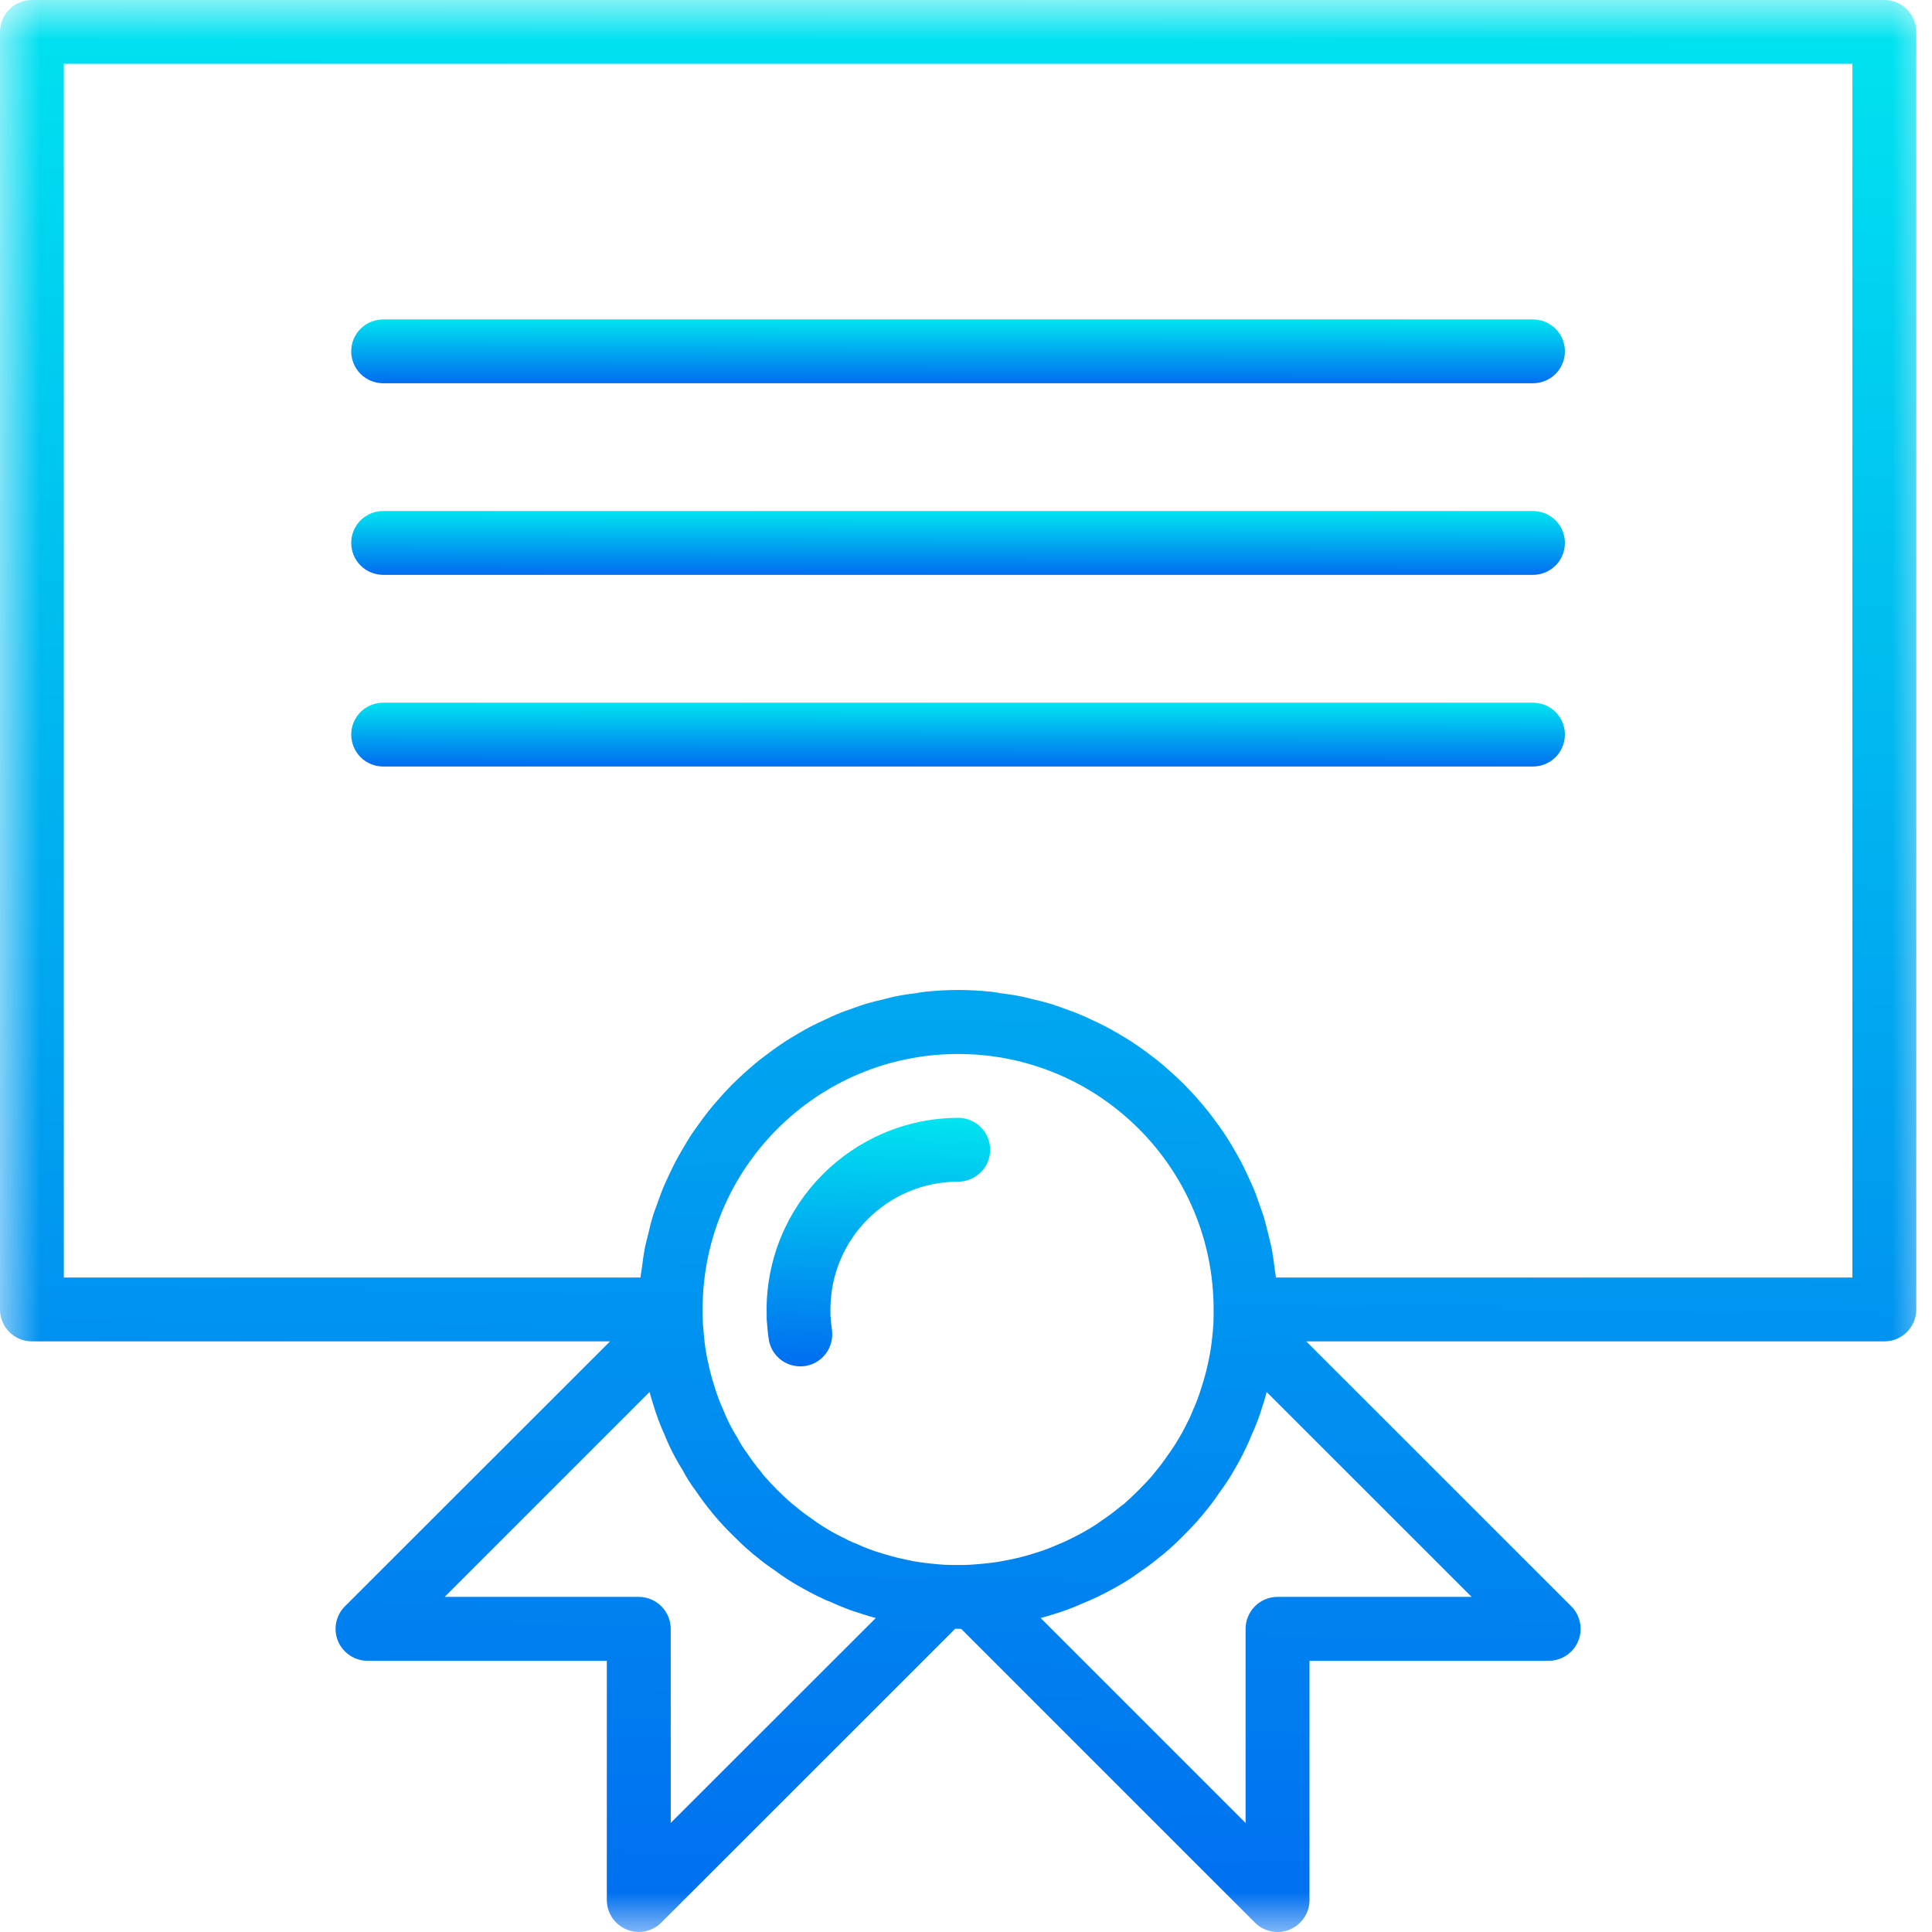 <svg width="24" height="24" viewBox="0 0 24 24" fill="none" xmlns="http://www.w3.org/2000/svg">
<g clip-path="url(#clip0_1081_418)">
<mask id="mask0_1081_418" style="mask-type:luminance" maskUnits="userSpaceOnUse" x="0" y="0" width="24" height="24">
<path d="M24 0H0V24H24V0Z" fill="white"/>
</mask>
<g mask="url(#mask0_1081_418)">
<path d="M23.408 0H0.397C0.292 0 0.191 0.042 0.116 0.116C0.042 0.191 0 0.292 0 0.397V16.267C0 16.372 0.042 16.473 0.116 16.547C0.191 16.622 0.292 16.663 0.397 16.663H7.578L4.285 19.954C4.229 20.009 4.192 20.08 4.176 20.157C4.161 20.234 4.169 20.314 4.199 20.387C4.229 20.459 4.28 20.521 4.346 20.564C4.411 20.608 4.488 20.631 4.567 20.631H7.538V23.603C7.538 23.681 7.562 23.758 7.605 23.823C7.649 23.888 7.711 23.939 7.783 23.969C7.856 23.999 7.935 24.007 8.012 23.992C8.089 23.976 8.16 23.939 8.215 23.883L11.866 20.233L11.902 20.234H11.94L15.59 23.884C15.645 23.94 15.716 23.977 15.793 23.992C15.87 24.008 15.95 24 16.022 23.97C16.095 23.939 16.157 23.888 16.2 23.823C16.244 23.758 16.267 23.681 16.267 23.603V20.631H19.238C19.317 20.631 19.393 20.608 19.459 20.564C19.524 20.52 19.575 20.459 19.605 20.386C19.635 20.314 19.643 20.234 19.627 20.157C19.612 20.08 19.574 20.009 19.519 19.954L16.227 16.663H23.408C23.513 16.663 23.614 16.622 23.689 16.547C23.763 16.473 23.805 16.372 23.805 16.267V0.397C23.805 0.292 23.763 0.191 23.689 0.116C23.614 0.042 23.513 0 23.408 0ZM15.074 16.438C15.067 16.543 15.056 16.648 15.041 16.752C15.027 16.846 15.006 16.936 14.988 17.017L14.971 17.08C14.96 17.119 14.95 17.159 14.931 17.216C14.899 17.325 14.859 17.431 14.812 17.534C14.801 17.562 14.79 17.59 14.773 17.625C14.733 17.705 14.693 17.787 14.646 17.864C14.604 17.937 14.558 18.008 14.507 18.076C14.46 18.147 14.409 18.214 14.355 18.279C14.345 18.29 14.336 18.302 14.327 18.315C14.271 18.381 14.211 18.444 14.147 18.508C14.083 18.572 14.021 18.631 13.955 18.688C13.942 18.696 13.93 18.705 13.918 18.715C13.846 18.775 13.771 18.832 13.693 18.884C13.633 18.928 13.57 18.969 13.505 19.006C13.427 19.052 13.346 19.094 13.258 19.136C13.23 19.15 13.201 19.161 13.15 19.183C13.048 19.229 12.944 19.268 12.836 19.299C12.797 19.313 12.757 19.323 12.717 19.334L12.665 19.348C12.574 19.369 12.484 19.387 12.392 19.403C12.288 19.418 12.183 19.429 12.077 19.436C12.021 19.441 11.963 19.441 11.902 19.441C11.841 19.441 11.783 19.441 11.731 19.438C11.626 19.431 11.521 19.42 11.417 19.405C11.323 19.391 11.233 19.37 11.152 19.352L11.089 19.335C11.05 19.324 11.01 19.314 10.953 19.296C10.845 19.264 10.738 19.224 10.636 19.176C10.607 19.165 10.579 19.154 10.544 19.137C10.464 19.097 10.382 19.057 10.306 19.012C10.232 18.969 10.16 18.922 10.091 18.871C10.021 18.824 9.954 18.774 9.889 18.719C9.878 18.709 9.866 18.7 9.853 18.691C9.787 18.635 9.723 18.575 9.659 18.512C9.595 18.448 9.536 18.385 9.48 18.32C9.471 18.307 9.462 18.294 9.453 18.283C9.392 18.21 9.336 18.135 9.284 18.057C9.237 17.994 9.195 17.928 9.159 17.858C9.111 17.783 9.069 17.704 9.032 17.624C9.017 17.595 9.007 17.567 8.985 17.515C8.939 17.414 8.9 17.309 8.869 17.202C8.855 17.162 8.845 17.122 8.834 17.083L8.82 17.03C8.799 16.94 8.778 16.849 8.764 16.758C8.749 16.653 8.739 16.548 8.732 16.443C8.728 16.386 8.728 16.325 8.728 16.267C8.728 14.514 10.149 13.093 11.902 13.093C13.655 13.093 15.076 14.514 15.076 16.267C15.076 16.326 15.076 16.386 15.074 16.438ZM8.332 22.645V20.234C8.332 20.129 8.29 20.028 8.216 19.954C8.141 19.879 8.04 19.837 7.935 19.837H5.524L8.069 17.292C8.074 17.308 8.078 17.322 8.082 17.337C8.087 17.353 8.089 17.362 8.092 17.374C8.1 17.4 8.107 17.424 8.114 17.444C8.153 17.576 8.201 17.705 8.258 17.829C8.278 17.879 8.298 17.927 8.319 17.969C8.366 18.069 8.419 18.166 8.478 18.259C8.525 18.35 8.58 18.436 8.642 18.518C8.702 18.608 8.767 18.695 8.836 18.779C8.855 18.804 8.876 18.828 8.876 18.828C8.947 18.912 9.022 18.992 9.101 19.07C9.18 19.149 9.259 19.225 9.319 19.273C9.342 19.295 9.366 19.315 9.392 19.334C9.468 19.398 9.548 19.457 9.63 19.512C9.717 19.577 9.808 19.637 9.902 19.691C9.999 19.748 10.1 19.802 10.195 19.846C10.237 19.868 10.281 19.887 10.325 19.903C10.45 19.961 10.578 20.01 10.709 20.049C10.766 20.069 10.822 20.084 10.879 20.1L8.332 22.645ZM15.87 19.837C15.765 19.837 15.664 19.879 15.589 19.954C15.515 20.028 15.473 20.129 15.473 20.234V22.645L12.928 20.1L12.973 20.087C12.986 20.084 12.998 20.081 13.009 20.077C13.033 20.07 13.056 20.063 13.08 20.055C13.211 20.016 13.34 19.968 13.465 19.911C13.514 19.891 13.563 19.871 13.605 19.85C13.708 19.801 13.809 19.748 13.908 19.691C13.993 19.643 14.075 19.589 14.154 19.531C14.244 19.471 14.331 19.406 14.414 19.336C14.431 19.324 14.448 19.311 14.463 19.297C14.548 19.226 14.627 19.151 14.706 19.072C14.784 18.993 14.861 18.913 14.909 18.853C14.931 18.83 14.951 18.806 14.97 18.78C15.034 18.704 15.093 18.624 15.148 18.542C15.213 18.454 15.273 18.364 15.327 18.27C15.384 18.172 15.438 18.071 15.482 17.976C15.507 17.927 15.527 17.879 15.539 17.846C15.597 17.722 15.646 17.593 15.685 17.462C15.704 17.406 15.72 17.35 15.735 17.292L18.281 19.837H15.87ZM23.011 15.87H15.85V15.866C15.847 15.834 15.84 15.803 15.836 15.77C15.824 15.674 15.811 15.578 15.792 15.485C15.782 15.435 15.768 15.387 15.757 15.339C15.738 15.264 15.721 15.189 15.699 15.116C15.683 15.063 15.663 15.013 15.645 14.961C15.622 14.894 15.599 14.826 15.572 14.763C15.55 14.71 15.525 14.659 15.502 14.608C15.473 14.546 15.445 14.485 15.413 14.425C15.386 14.373 15.357 14.325 15.328 14.275C15.294 14.217 15.261 14.16 15.224 14.104C15.192 14.056 15.159 14.009 15.125 13.962C15.085 13.909 15.048 13.856 15.006 13.803C14.964 13.751 14.932 13.714 14.894 13.67C14.851 13.62 14.807 13.572 14.762 13.525C14.717 13.477 14.683 13.442 14.639 13.402C14.595 13.362 14.543 13.313 14.493 13.27C14.45 13.23 14.405 13.195 14.36 13.159C14.309 13.119 14.256 13.08 14.202 13.04C14.155 13.006 14.108 12.974 14.06 12.942C14.004 12.906 13.947 12.871 13.889 12.838C13.839 12.809 13.79 12.78 13.739 12.754C13.679 12.722 13.617 12.694 13.555 12.665C13.504 12.641 13.453 12.617 13.401 12.596C13.336 12.569 13.268 12.546 13.203 12.522C13.151 12.504 13.101 12.485 13.048 12.469C12.976 12.448 12.903 12.429 12.83 12.413C12.779 12.401 12.73 12.386 12.678 12.377C12.596 12.36 12.511 12.349 12.427 12.337C12.383 12.331 12.341 12.322 12.296 12.318C12.167 12.305 12.036 12.298 11.903 12.298C11.771 12.298 11.639 12.305 11.51 12.318C11.466 12.322 11.423 12.331 11.38 12.337C11.295 12.348 11.21 12.359 11.128 12.377C11.077 12.386 11.027 12.401 10.977 12.413C10.904 12.431 10.83 12.448 10.759 12.469C10.706 12.485 10.655 12.504 10.604 12.522C10.536 12.546 10.469 12.569 10.405 12.596C10.353 12.617 10.302 12.641 10.252 12.665C10.189 12.694 10.127 12.722 10.067 12.754C10.016 12.78 9.967 12.809 9.918 12.838C9.86 12.871 9.803 12.906 9.747 12.942C9.699 12.974 9.651 13.006 9.605 13.04C9.551 13.08 9.498 13.119 9.446 13.159C9.401 13.195 9.357 13.232 9.313 13.27C9.264 13.313 9.215 13.357 9.168 13.402C9.12 13.447 9.085 13.482 9.044 13.525C9.004 13.568 8.955 13.62 8.913 13.67C8.873 13.714 8.837 13.758 8.801 13.803C8.764 13.849 8.721 13.908 8.682 13.962C8.648 14.009 8.614 14.056 8.582 14.104C8.546 14.16 8.513 14.217 8.479 14.275C8.45 14.325 8.421 14.373 8.394 14.425C8.362 14.485 8.334 14.546 8.305 14.608C8.281 14.659 8.256 14.71 8.235 14.763C8.208 14.828 8.185 14.896 8.162 14.961C8.143 15.013 8.122 15.063 8.108 15.116C8.085 15.189 8.068 15.264 8.05 15.339C8.039 15.387 8.024 15.435 8.014 15.485C7.996 15.578 7.983 15.674 7.971 15.77C7.967 15.803 7.96 15.834 7.956 15.866V15.87H0.793V0.793H23.011V15.87Z" fill="url(#paint0_linear_1081_418)"/>
<path d="M11.904 13.886C10.584 13.891 9.518 14.965 9.523 16.284L9.524 16.296V16.384C9.53 16.473 9.538 16.559 9.549 16.633C9.556 16.684 9.573 16.734 9.6 16.779C9.626 16.824 9.662 16.863 9.703 16.894C9.745 16.926 9.792 16.948 9.843 16.961C9.893 16.974 9.946 16.977 9.998 16.97C10.102 16.955 10.196 16.899 10.259 16.815C10.322 16.731 10.349 16.625 10.335 16.521C10.326 16.46 10.32 16.4 10.316 16.339V16.266C10.316 15.39 11.026 14.679 11.903 14.679C12.008 14.679 12.109 14.637 12.183 14.563C12.258 14.489 12.3 14.388 12.3 14.283C12.3 14.177 12.258 14.076 12.183 14.002C12.109 13.928 12.008 13.886 11.903 13.886H11.904Z" fill="url(#paint1_linear_1081_418)"/>
<path d="M4.76 4.761H19.043C19.148 4.761 19.249 4.719 19.324 4.645C19.398 4.571 19.44 4.47 19.44 4.365C19.44 4.259 19.398 4.158 19.324 4.084C19.249 4.01 19.148 3.968 19.043 3.968H4.76C4.655 3.968 4.554 4.01 4.479 4.084C4.405 4.158 4.363 4.259 4.363 4.365C4.363 4.47 4.405 4.571 4.479 4.645C4.554 4.719 4.655 4.761 4.76 4.761Z" fill="url(#paint2_linear_1081_418)"/>
<path d="M4.76 7.141H19.043C19.148 7.141 19.249 7.099 19.324 7.025C19.398 6.951 19.44 6.85 19.44 6.744C19.44 6.639 19.398 6.538 19.324 6.464C19.249 6.389 19.148 6.348 19.043 6.348H4.76C4.655 6.348 4.554 6.389 4.479 6.464C4.405 6.538 4.363 6.639 4.363 6.744C4.363 6.85 4.405 6.951 4.479 7.025C4.554 7.099 4.655 7.141 4.76 7.141Z" fill="url(#paint3_linear_1081_418)"/>
<path d="M4.76 9.522H19.043C19.148 9.522 19.249 9.48 19.324 9.406C19.398 9.331 19.44 9.23 19.44 9.125C19.44 9.02 19.398 8.919 19.324 8.845C19.249 8.77 19.148 8.729 19.043 8.729H4.76C4.655 8.729 4.554 8.77 4.479 8.845C4.405 8.919 4.363 9.02 4.363 9.125C4.363 9.23 4.405 9.331 4.479 9.406C4.554 9.48 4.655 9.522 4.76 9.522Z" fill="url(#paint4_linear_1081_418)"/>
</g>
</g>
<defs>
<linearGradient id="paint0_linear_1081_418" x1="11.722" y1="24.219" x2="12.129" y2="-0.659" gradientUnits="userSpaceOnUse">
<stop stop-color="#006DF0"/>
<stop offset="1" stop-color="#00E7F0"/>
</linearGradient>
<linearGradient id="paint1_linear_1081_418" x1="10.89" y1="17.002" x2="10.948" y2="13.801" gradientUnits="userSpaceOnUse">
<stop stop-color="#006DF0"/>
<stop offset="1" stop-color="#00E7F0"/>
</linearGradient>
<linearGradient id="paint2_linear_1081_418" x1="11.787" y1="4.769" x2="11.788" y2="3.946" gradientUnits="userSpaceOnUse">
<stop stop-color="#006DF0"/>
<stop offset="1" stop-color="#00E7F0"/>
</linearGradient>
<linearGradient id="paint3_linear_1081_418" x1="11.787" y1="7.148" x2="11.788" y2="6.326" gradientUnits="userSpaceOnUse">
<stop stop-color="#006DF0"/>
<stop offset="1" stop-color="#00E7F0"/>
</linearGradient>
<linearGradient id="paint4_linear_1081_418" x1="11.787" y1="9.529" x2="11.788" y2="8.707" gradientUnits="userSpaceOnUse">
<stop stop-color="#006DF0"/>
<stop offset="1" stop-color="#00E7F0"/>
</linearGradient>
<clipPath id="clip0_1081_418">
<rect width="24" height="24" fill="white"/>
</clipPath>
</defs>
</svg>
